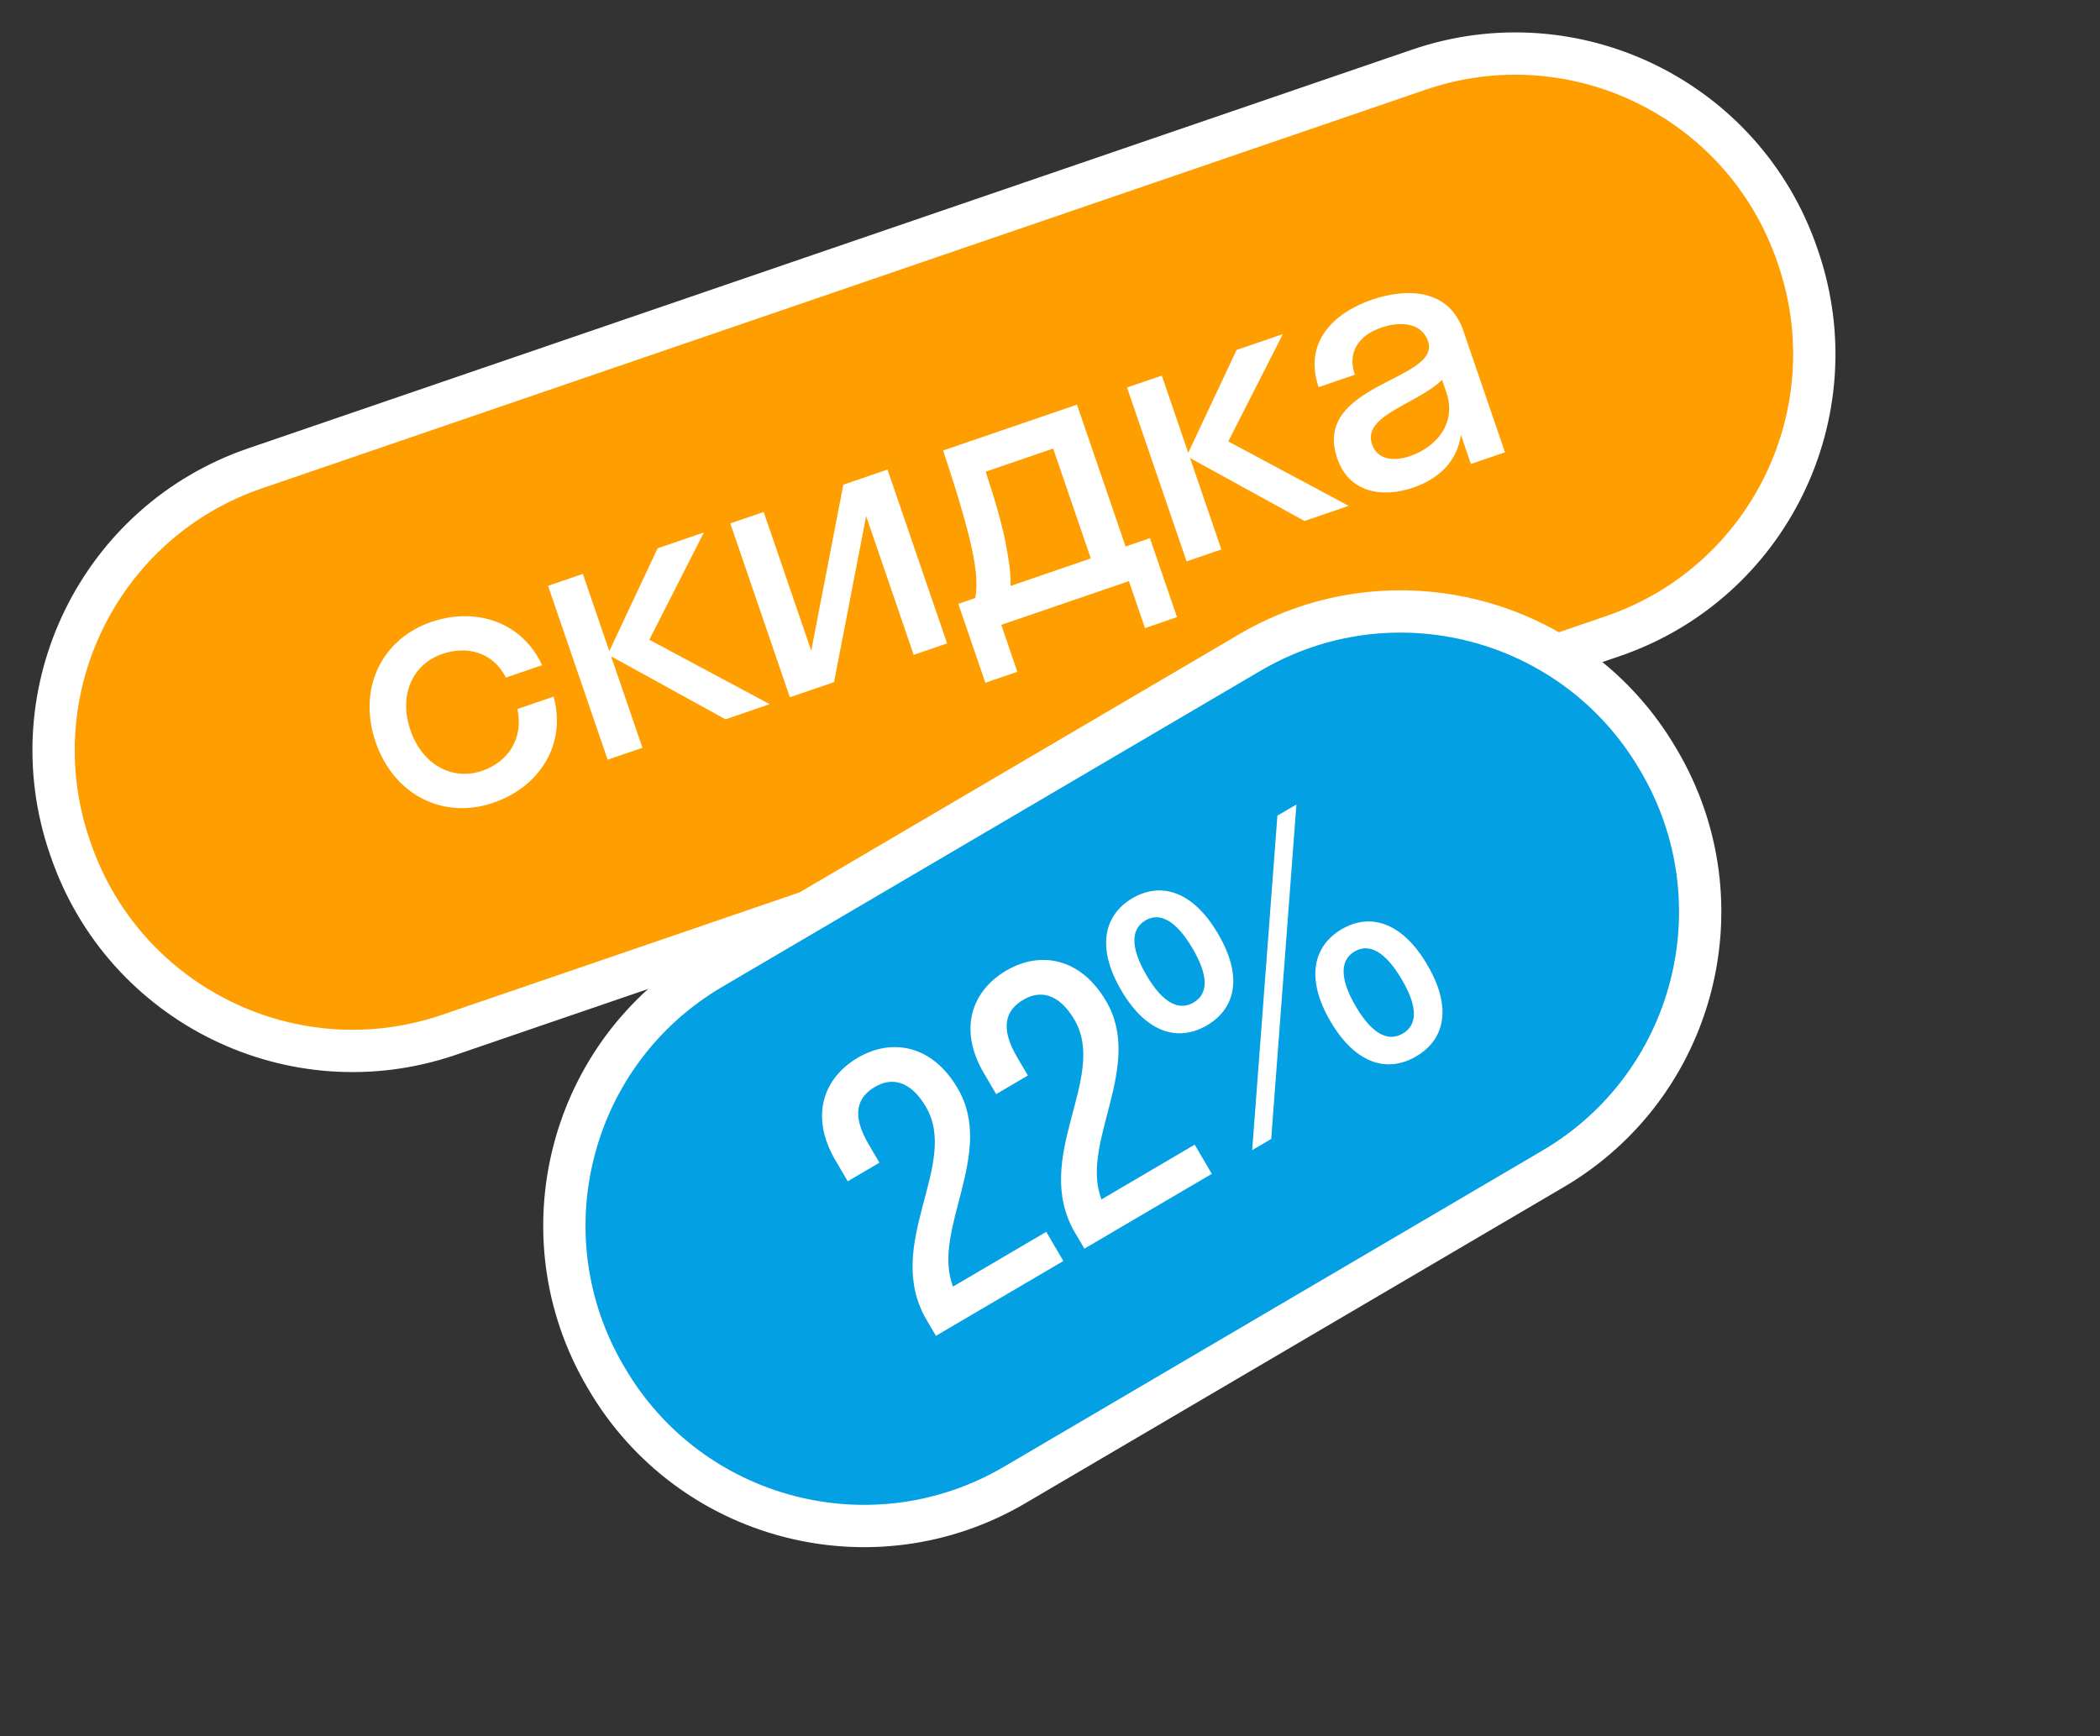 <?xml version="1.0" encoding="UTF-8"?> <svg xmlns="http://www.w3.org/2000/svg" width="104" height="86" viewBox="0 0 104 86" fill="none"><rect x="0" y="0" width="104" height="86" fill="#333333" stroke="none"/> <path d="M22.24 51.255L79.878 31.508C87.586 28.867 91.692 20.471 89.05 12.758L89.008 12.637C86.366 4.925 77.973 0.811 70.265 3.452L12.627 23.2C4.919 25.841 0.813 34.237 3.455 41.949L3.497 42.071C6.139 49.782 14.532 53.896 22.24 51.255Z" fill="#FF9E00" stroke="white" stroke-width="2.095"></path> <path d="M25.053 33.563C24.433 32.313 23.14 31.967 21.9 32.392C20.436 32.894 19.729 34.425 20.325 36.165C20.921 37.904 22.419 38.681 23.883 38.179C25.14 37.748 25.942 36.607 25.625 35.119L27.416 34.505C28.057 36.826 26.768 38.961 24.426 39.764C21.963 40.607 19.506 39.39 18.603 36.755C17.7 34.12 18.894 31.651 21.357 30.807C23.631 30.028 25.9 30.867 26.845 32.95L25.053 33.563ZM28.865 28.427L30.175 32.251L32.568 27.159L34.859 26.374L32.157 31.688L38.119 34.879L35.932 35.629L30.264 32.509L31.816 37.039L30.093 37.629L27.143 29.018L28.865 28.427ZM46.903 31.87L45.249 32.436L42.895 25.564L41.305 33.788L39.118 34.537L36.167 25.925L37.821 25.359L40.175 32.231L41.765 24.008L43.952 23.258L46.903 31.87ZM47.459 29.909L48.303 29.62C48.456 28.663 48.4 27.373 46.705 22.315L53.336 20.043L55.744 27.07L56.949 26.657L58.289 30.567L56.704 31.11L55.908 28.785L49.587 30.95L50.383 33.276L48.799 33.818L47.459 29.909ZM49.788 26.821C49.993 27.867 50.068 28.534 50.043 29.024L54.021 27.66L52.157 22.218L48.815 23.363C49.329 24.919 49.626 26.01 49.788 26.821ZM57.537 18.604L58.847 22.427L61.24 17.335L63.531 16.55L60.829 21.864L66.791 25.056L64.604 25.805L58.935 22.686L60.487 27.216L58.765 27.806L55.815 19.194L57.537 18.604ZM69.993 24.151C68.46 24.677 66.811 24.414 66.227 22.709C64.952 18.989 71.394 18.86 70.721 16.897C70.432 16.053 69.463 15.865 68.412 16.225C67.293 16.608 66.713 17.442 67.096 18.562L65.305 19.176C64.544 16.954 66.046 15.496 67.94 14.847C69.8 14.21 71.782 14.377 72.467 16.375L74.532 22.404L72.844 22.982L72.349 21.535C72.17 22.867 71.233 23.727 69.993 24.151ZM67.948 22.004C68.202 22.744 68.963 22.888 69.841 22.587C71.168 22.132 72.142 20.932 71.629 19.434L71.416 18.814C70.194 20.022 67.452 20.557 67.948 22.004Z" fill="white"></path> <path d="M50.25 73.554L76.918 57.892C83.944 53.766 86.292 44.719 82.164 37.69L82.098 37.579C77.97 30.549 68.925 28.193 61.9 32.319L35.231 47.981C28.206 52.107 25.858 61.154 29.986 68.184L30.051 68.295C34.179 75.324 43.224 77.68 50.25 73.554Z" fill="#03A0E4" stroke="white" stroke-width="2.095"></path> <path d="M47.425 53.901C49.334 57.151 46.104 60.927 47.199 63.726L51.814 61.015L52.662 62.459L46.351 66.166L45.89 65.381C43.696 61.644 47.543 57.696 45.855 54.823C45.09 53.52 44.164 53.346 43.332 53.835C42.453 54.351 42.152 55.204 43.018 56.679L43.553 57.59L41.983 58.512L41.375 57.476C40.084 55.278 40.789 53.386 42.484 52.39C44.148 51.413 46.153 51.735 47.425 53.901ZM54.777 49.584C56.686 52.833 53.456 56.609 54.551 59.408L59.166 56.697L60.014 58.142L53.703 61.848L53.242 61.063C51.048 57.327 54.895 53.378 53.208 50.505C52.442 49.203 51.517 49.028 50.684 49.517C49.805 50.033 49.504 50.886 50.37 52.362L50.905 53.272L49.335 54.194L48.727 53.158C47.436 50.96 48.141 49.068 49.836 48.073C51.5 47.095 53.505 47.417 54.777 49.584ZM59.776 50.786C58.395 51.597 56.803 51.223 55.53 49.057C54.267 46.906 54.698 45.302 56.079 44.491C57.461 43.679 59.056 44.094 60.319 46.245C61.591 48.411 61.158 49.975 59.776 50.786ZM62.013 56.968L63.262 40.399L64.204 39.846L62.955 56.414L62.013 56.968ZM59.112 49.656C59.819 49.241 59.883 48.38 59.063 46.982C58.233 45.569 57.431 45.175 56.725 45.59C56.018 46.005 55.957 46.906 56.786 48.319C57.607 49.717 58.406 50.071 59.112 49.656ZM70.138 52.323C68.756 53.134 67.164 52.76 65.892 50.594C64.629 48.443 65.059 46.839 66.441 46.028C67.822 45.216 69.417 45.631 70.68 47.782C71.953 49.948 71.519 51.512 70.138 52.323ZM69.474 51.193C70.18 50.778 70.245 49.916 69.424 48.519C68.594 47.106 67.793 46.712 67.086 47.127C66.38 47.541 66.318 48.443 67.148 49.856C67.968 51.253 68.768 51.608 69.474 51.193Z" fill="white"></path> </svg> 